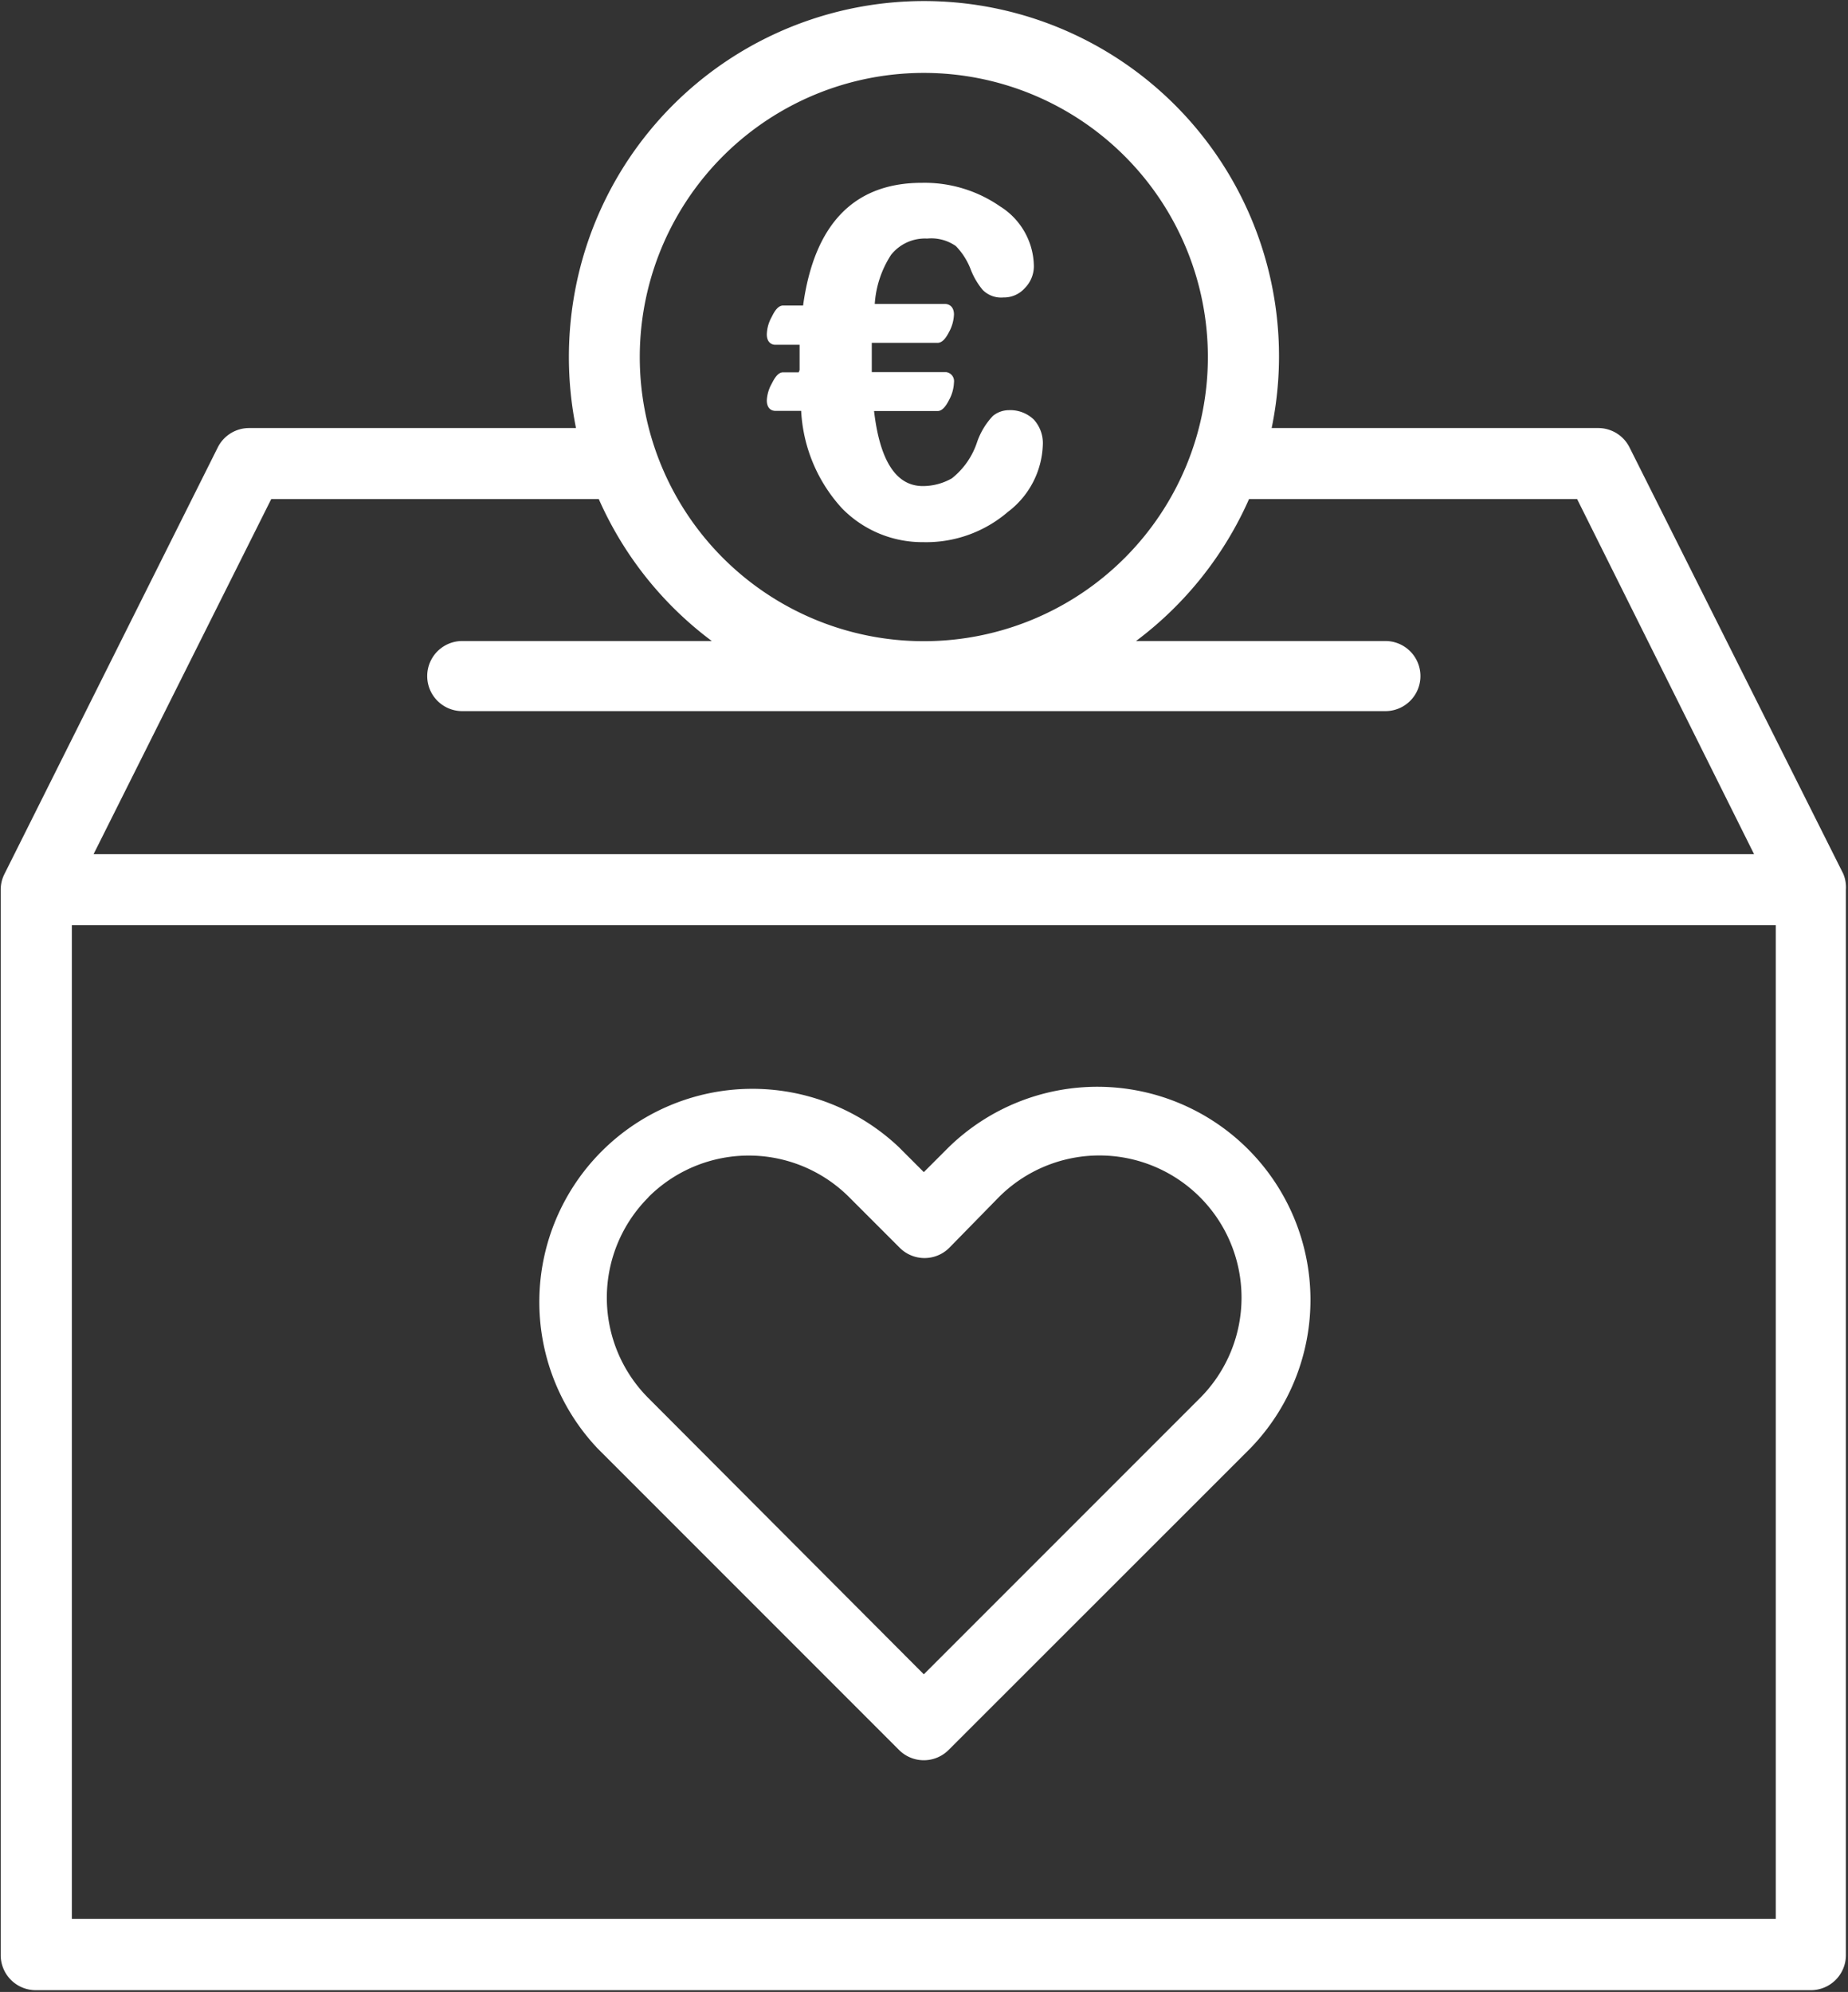 <svg id="Calque_1" data-name="Calque 1" xmlns="http://www.w3.org/2000/svg" viewBox="0 0 105.46 113.64"><rect x="0" y="0" width="105.46" height="113.64" fill="#333333" stroke="none"/><defs><style>.cls-1{fill:#fff;}</style></defs><path id="Tracé_70" data-name="Tracé 70" class="cls-1" d="M51.29,99.82h0a2,2,0,0,0,2.86,0h0l17.2-17.19a12.16,12.16,0,0,0-17.2-17.19l-1.43,1.43-1.43-1.43A12.16,12.16,0,0,0,34.1,82.63ZM37,68.3a8.1,8.1,0,0,1,11.46,0h0l2.87,2.87a2,2,0,0,0,2.86,0L57,68.3A8.1,8.1,0,0,1,68.48,79.76L52.72,95.52,37,79.76a8.1,8.1,0,0,1,0-11.45Z"/><path id="Tracé_71" data-name="Tracé 71" class="cls-1" d="M105.19,49.85,93,25.54a2,2,0,0,0-1.81-1.12H72.57a20.26,20.26,0,1,0-39.7-8.11,20.5,20.5,0,0,0,0,8.11H14.23a2,2,0,0,0-1.81,1.12L.26,49.85a2,2,0,0,0-.22.91v60.78a2,2,0,0,0,2,2h101.3a2,2,0,0,0,2-2V50.76A2,2,0,0,0,105.19,49.85ZM52.72,4.16A16.21,16.21,0,1,1,36.51,20.37h0A16.21,16.21,0,0,1,52.72,4.16ZM15.48,28.47H34.17a20.34,20.34,0,0,0,6.45,8.1H26.38a2,2,0,0,0,0,4H79.06a2,2,0,1,0,0-4H64.83a20.42,20.42,0,0,0,6.45-8.1H90L100.1,48.73H5.34Zm85.86,81H4.1V52.78h97.24Z"/><path id="Tracé_72" data-name="Tracé 72" class="cls-1" d="M45.58,21.24h-.89c-.29,0-.49.33-.65.65a2.14,2.14,0,0,0-.28.95c0,.45.25.6.49.6h1.47A8.9,8.9,0,0,0,48.05,29a6.41,6.41,0,0,0,4.64,1.93,7.15,7.15,0,0,0,4.82-1.72,5,5,0,0,0,2-3.81A2,2,0,0,0,59,23.94a1.94,1.94,0,0,0-1.43-.54,1.45,1.45,0,0,0-.91.33,4.14,4.14,0,0,0-.9,1.49,4.38,4.38,0,0,1-1.44,2.07,3.35,3.35,0,0,1-1.66.44c-1.52,0-2.45-1.44-2.78-4.28H53.5c.3,0,.51-.34.66-.63a2.26,2.26,0,0,0,.28-1,.52.52,0,0,0-.44-.59H49.75c0-.16,0-.37,0-.61l0-1.06H53.5c.3,0,.51-.33.66-.62a2.26,2.26,0,0,0,.28-1c0-.44-.27-.6-.52-.6h-4a5.83,5.83,0,0,1,.93-2.8,2.47,2.47,0,0,1,2.06-.93,2.44,2.44,0,0,1,1.64.43,3.92,3.92,0,0,1,.86,1.37,4.17,4.17,0,0,0,.67,1.13,1.48,1.48,0,0,0,1.18.43,1.59,1.59,0,0,0,1.22-.53A1.78,1.78,0,0,0,59,15.2a4.08,4.08,0,0,0-1.92-3.42,7.57,7.57,0,0,0-4.47-1.35c-3.86,0-6.14,2.34-6.78,7H44.69c-.29,0-.49.32-.65.65a2.14,2.14,0,0,0-.28,1c0,.43.25.59.49.59h1.38c0,.61,0,1.09,0,1.44Z"/></svg>